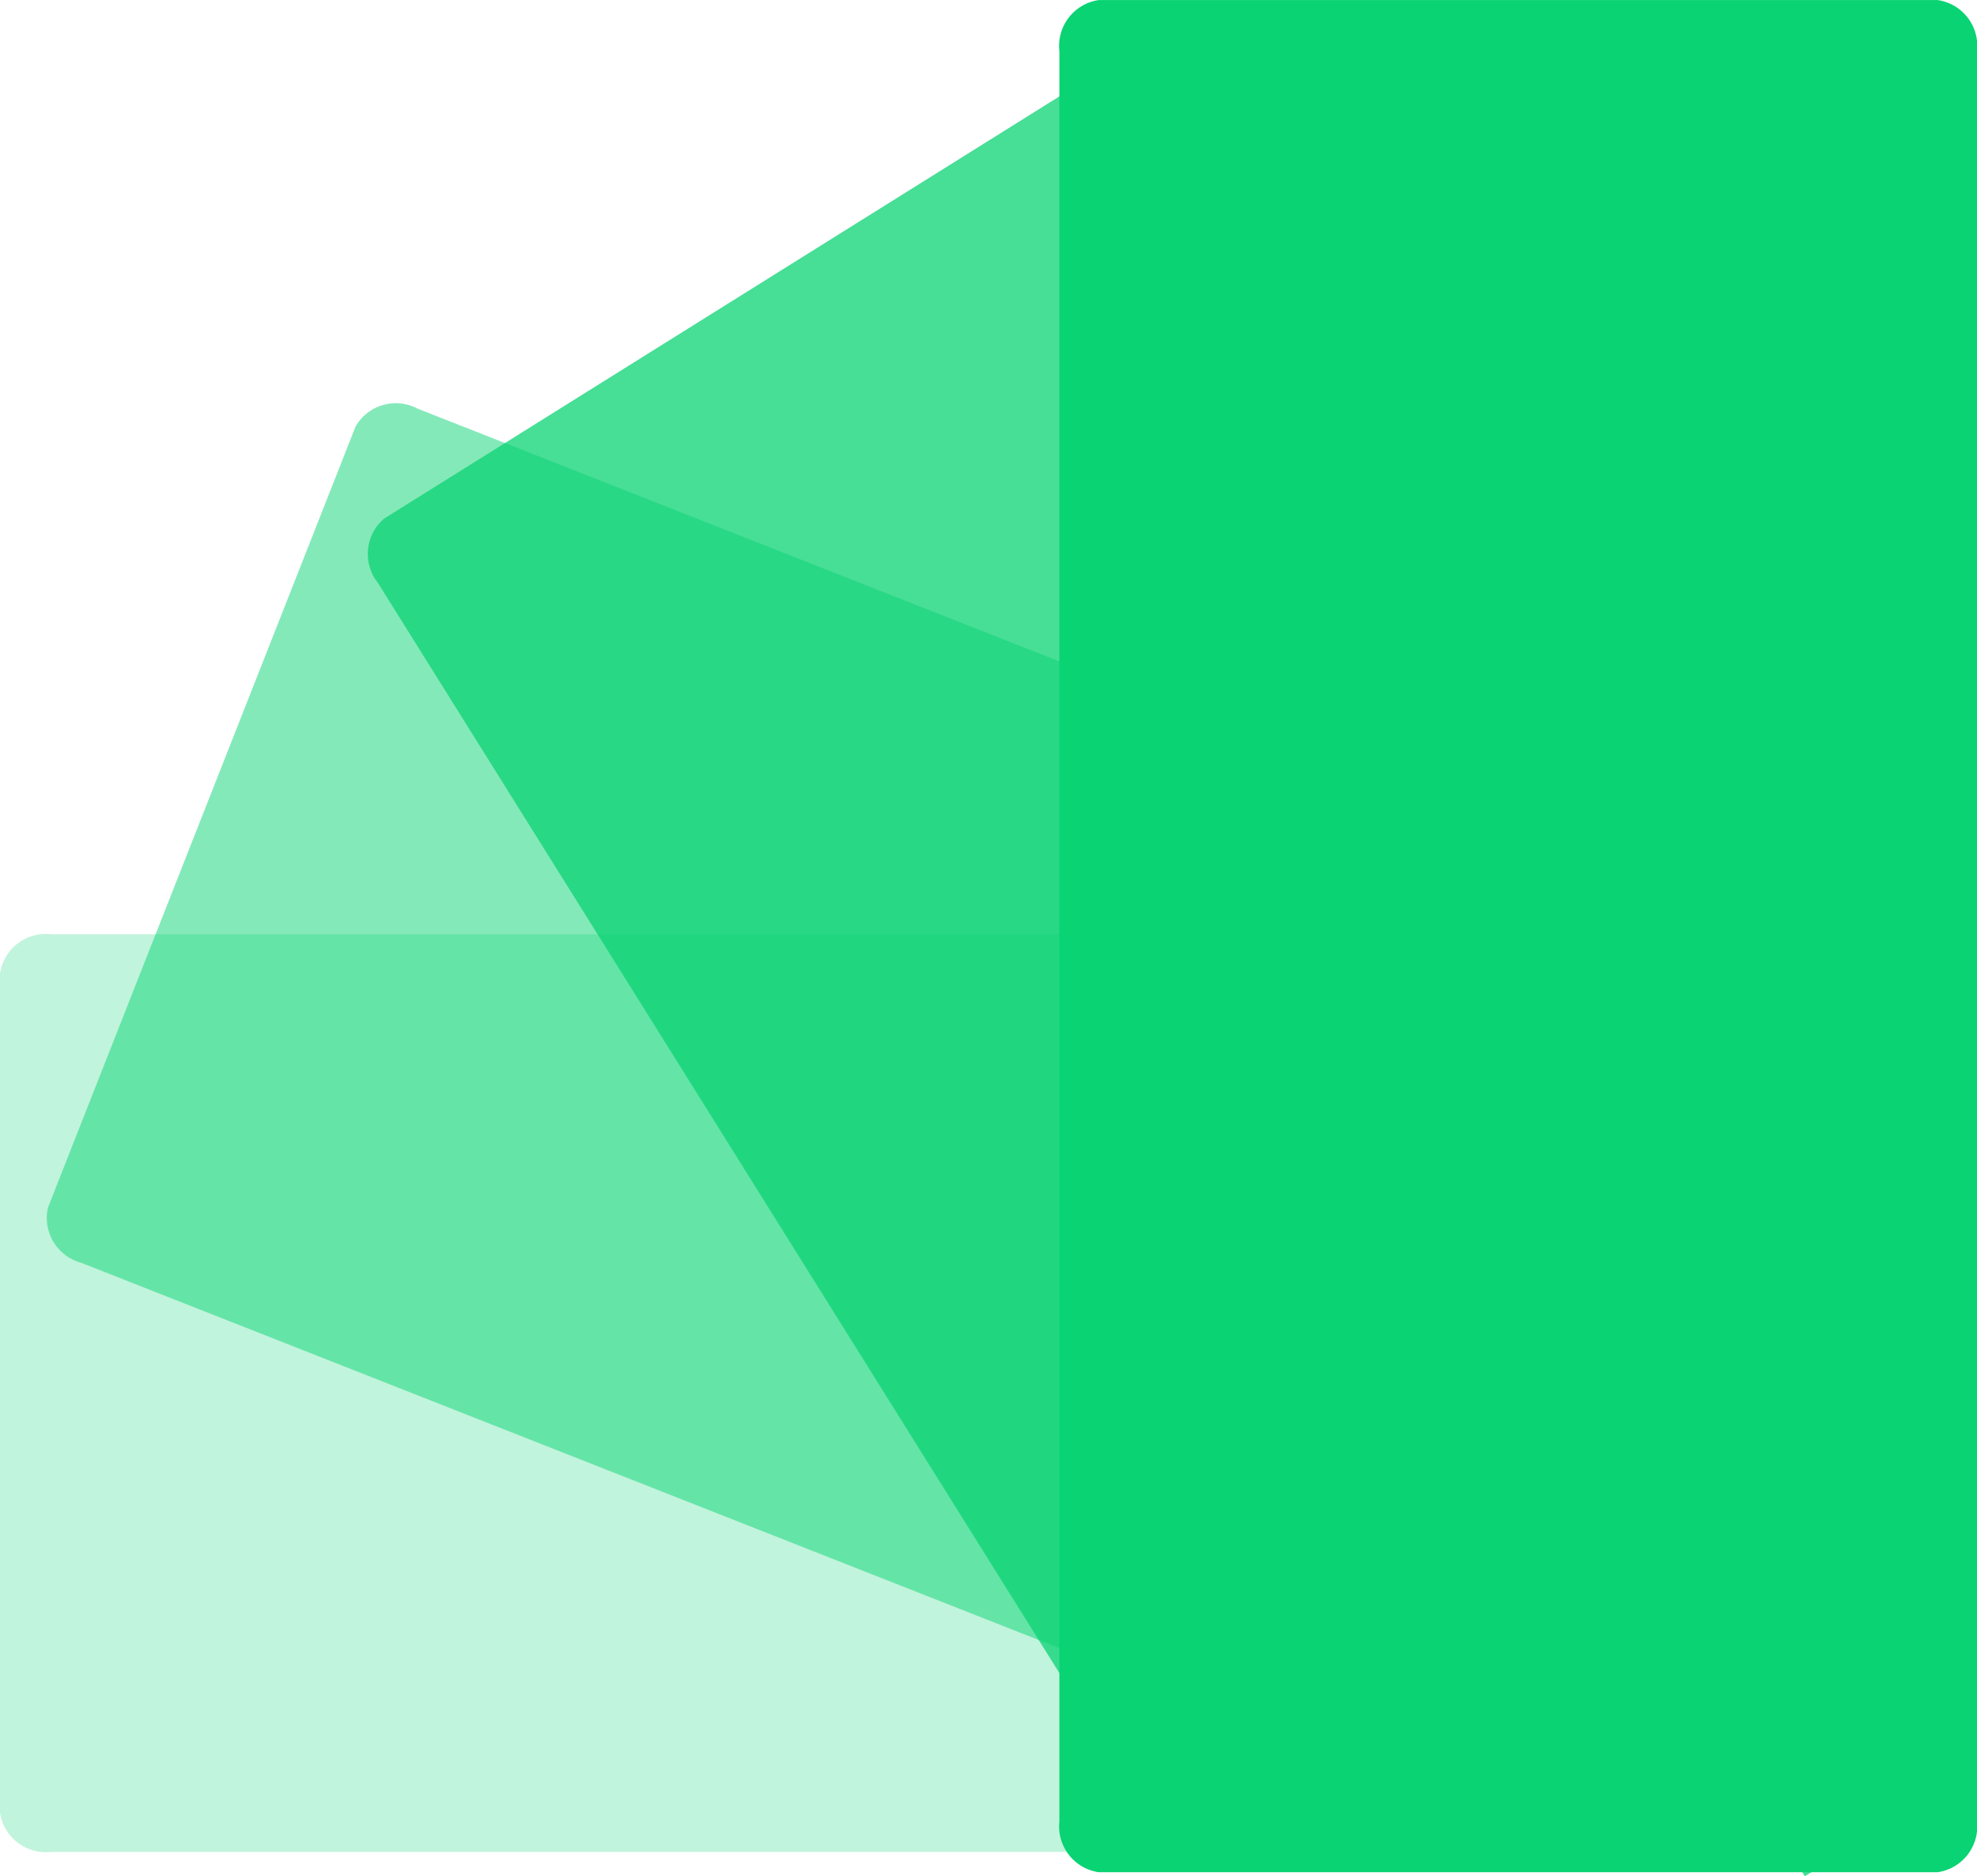 <svg id="Group_1983" data-name="Group 1983" xmlns="http://www.w3.org/2000/svg" width="30.635" height="29.072" viewBox="0 0 30.635 29.072">
  <g id="Group_134" data-name="Group 134" transform="translate(16.412)">
    <path id="Path_693" data-name="Path 693" d="M-3968.283,1772.947a.718.718,0,0,1,.609.791v27.425a.718.718,0,0,1-.61.791h-13a.718.718,0,0,1-.609-.791v-27.425a.718.718,0,0,1,.609-.791Z" transform="translate(3981.897 -1772.946)" fill="#09d373"/>
  </g>
  <g id="Group_135" data-name="Group 135" transform="translate(0 14.471)" opacity="0.25">
    <path id="Path_694" data-name="Path 694" d="M-4198.668,2003.273a.718.718,0,0,1-.792.609h-27.425a.718.718,0,0,1-.791-.609v-13a.719.719,0,0,1,.792-.609h27.425a.719.719,0,0,1,.792.61Z" transform="translate(4227.676 -1989.66)" fill="#09d373"/>
  </g>
  <g id="Group_136" data-name="Group 136" transform="translate(0.71 6.264)" opacity="0.5">
    <path id="Path_695" data-name="Path 695" d="M-4193.649,1889.052l-22.848-9a.719.719,0,0,1-.513-.857l4.766-12.1a.719.719,0,0,1,.96-.277l23.439,9.232" transform="translate(4217.044 -1866.751)" fill="#09d373"/>
  </g>
  <g id="Group_137" data-name="Group 137" transform="translate(5.705 1.068)" opacity="0.75">
    <path id="Path_696" data-name="Path 696" d="M-4130.205,1815.923l-11.889-19.017a.719.719,0,0,1,.1-.994l11.026-6.893a.718.718,0,0,1,.936.348l12.326,19.716" transform="translate(4142.243 -1788.946)" fill="#09d373"/>
    <line id="Line_1" data-name="Line 1" x1="2.451" y2="1.532" transform="translate(21.997 26.047)" fill="#fff" stroke="#09d373" stroke-width="1"/>
  </g>
</svg>
